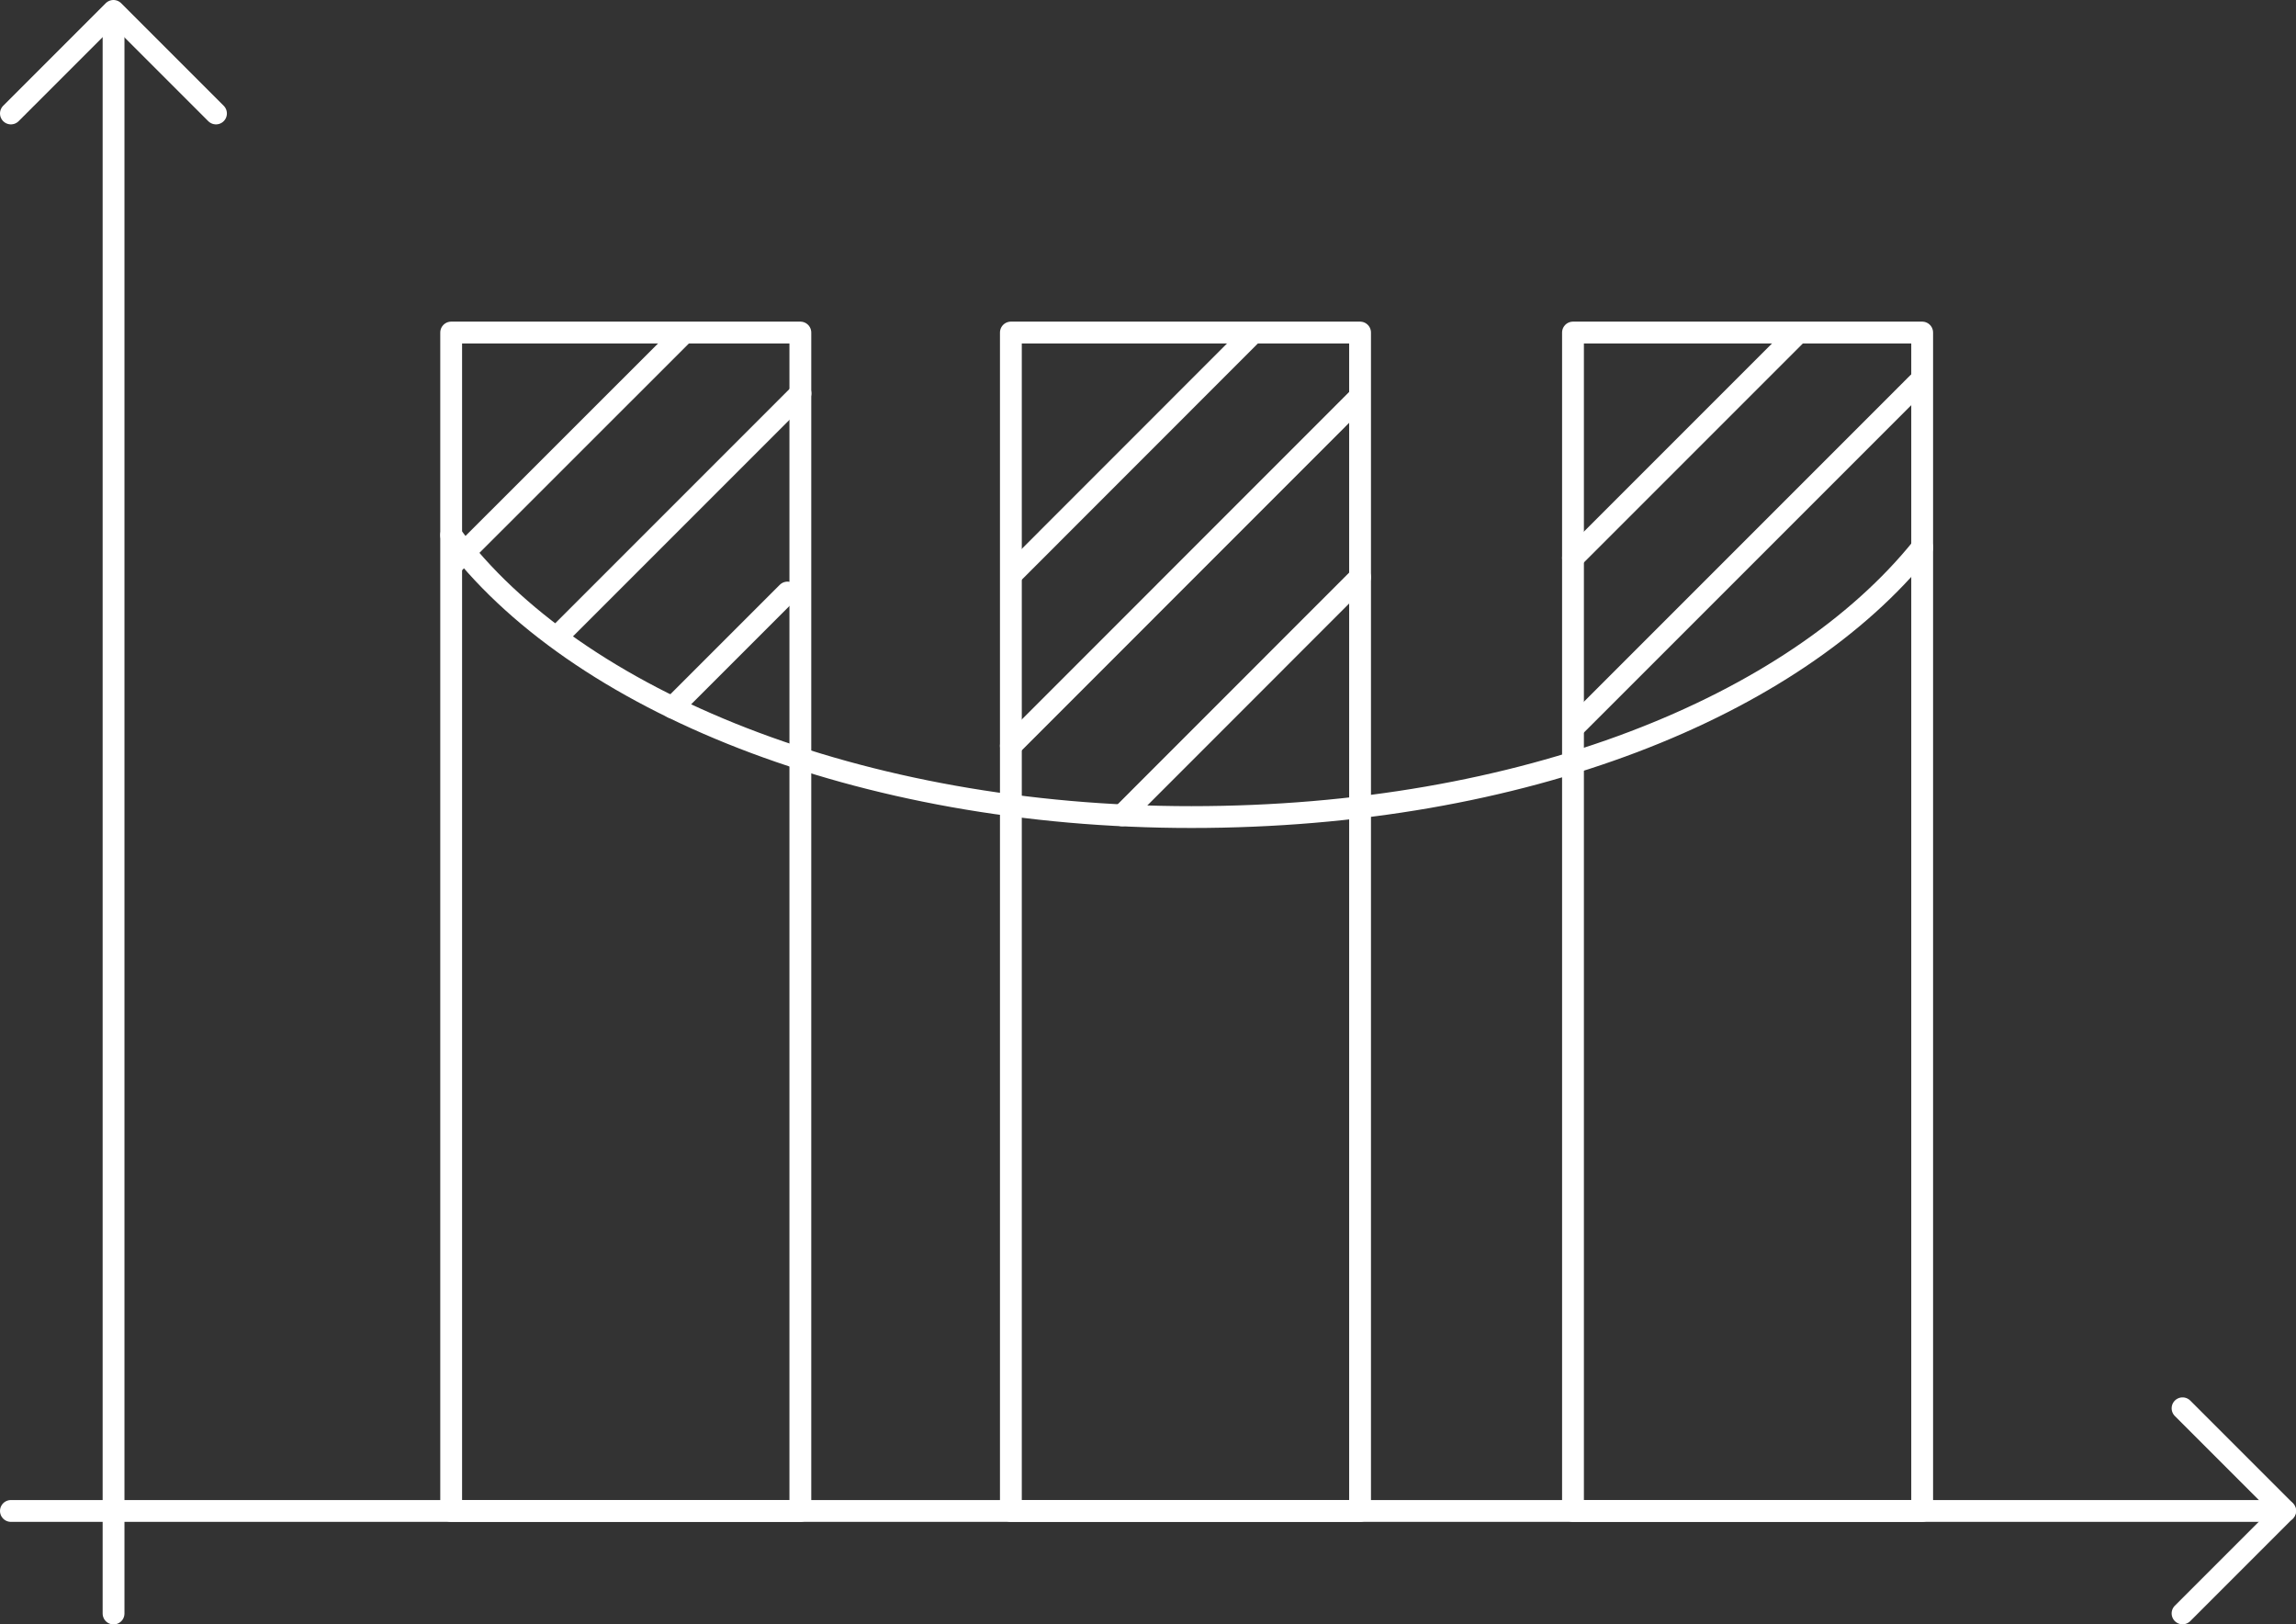 <?xml version="1.0" encoding="UTF-8"?>
<svg id="Ebene_2" data-name="Ebene 2" xmlns="http://www.w3.org/2000/svg" width="210.48" height="148.89" viewBox="0 0 210.48 148.89">
  <rect x="0" y="0" width="210.48" height="148.89" fill="#333333" stroke="none"/>
  <defs>
    <style>
      .cls-1 {
        fill: none;
        stroke: #fff;
        stroke-linecap: round;
        stroke-linejoin: round;
        stroke-width: 2px;
      }
    </style>
  </defs>
  <g id="Ebene_1-2" data-name="Ebene 1">
    <g>
      <g id="Gruppe_1050" data-name="Gruppe 1050">
        <g id="Gruppe_1049" data-name="Gruppe 1049">
          <path id="Pfad_2401" data-name="Pfad 2401" class="cls-1" d="M1,10.4L10.4,1l9.4,9.4"/>
          <line id="Linie_254" data-name="Linie 254" class="cls-1" x1="10.41" y1="147.89" x2="10.41" y2="1.88"/>
          <path id="Pfad_2402" data-name="Pfad 2402" class="cls-1" d="M200.08,129.08l9.4,9.4-9.4,9.4"/>
          <line id="Linie_255" data-name="Linie 255" class="cls-1" x1="1" y1="138.49" x2="209.48" y2="138.49"/>
        </g>
      </g>
      <rect id="Rechteck_467" data-name="Rechteck 467" class="cls-1" x="41.36" y="30.48" width="32.01" height="108.01"/>
      <rect id="Rechteck_468" data-name="Rechteck 468" class="cls-1" x="92.67" y="30.48" width="32.01" height="108.01"/>
      <rect id="Rechteck_469" data-name="Rechteck 469" class="cls-1" x="144.2" y="30.48" width="32.01" height="108.01"/>
      <g id="Gruppe_1052" data-name="Gruppe 1052">
        <g id="Gruppe_1051" data-name="Gruppe 1051">
          <path id="Pfad_2403" data-name="Pfad 2403" class="cls-1" d="M41.36,49.05c11.3,15.2,37.44,25.84,67.86,25.84s55.26-10.12,66.99-24.71"/>
          <line id="Linie_256" data-name="Linie 256" class="cls-1" x1="175.82" y1="35.11" x2="144.54" y2="66.39"/>
          <line id="Linie_257" data-name="Linie 257" class="cls-1" x1="164.7" y1="30.64" x2="144.2" y2="51.14"/>
          <line id="Linie_258" data-name="Linie 258" class="cls-1" x1="73.38" y1="36.06" x2="51.03" y2="58.41"/>
          <line id="Linie_259" data-name="Linie 259" class="cls-1" x1="72.19" y1="54.31" x2="61.65" y2="64.85"/>
          <line id="Linie_260" data-name="Linie 260" class="cls-1" x1="62.58" y1="30.64" x2="41.51" y2="51.7"/>
          <line id="Linie_261" data-name="Linie 261" class="cls-1" x1="124.5" y1="36.52" x2="92.67" y2="68.36"/>
          <line id="Linie_262" data-name="Linie 262" class="cls-1" x1="124.68" y1="52.9" x2="102.86" y2="74.73"/>
          <line id="Linie_263" data-name="Linie 263" class="cls-1" x1="114.74" y1="30.64" x2="92.88" y2="52.51"/>
        </g>
      </g>
    </g>
  </g>
</svg>